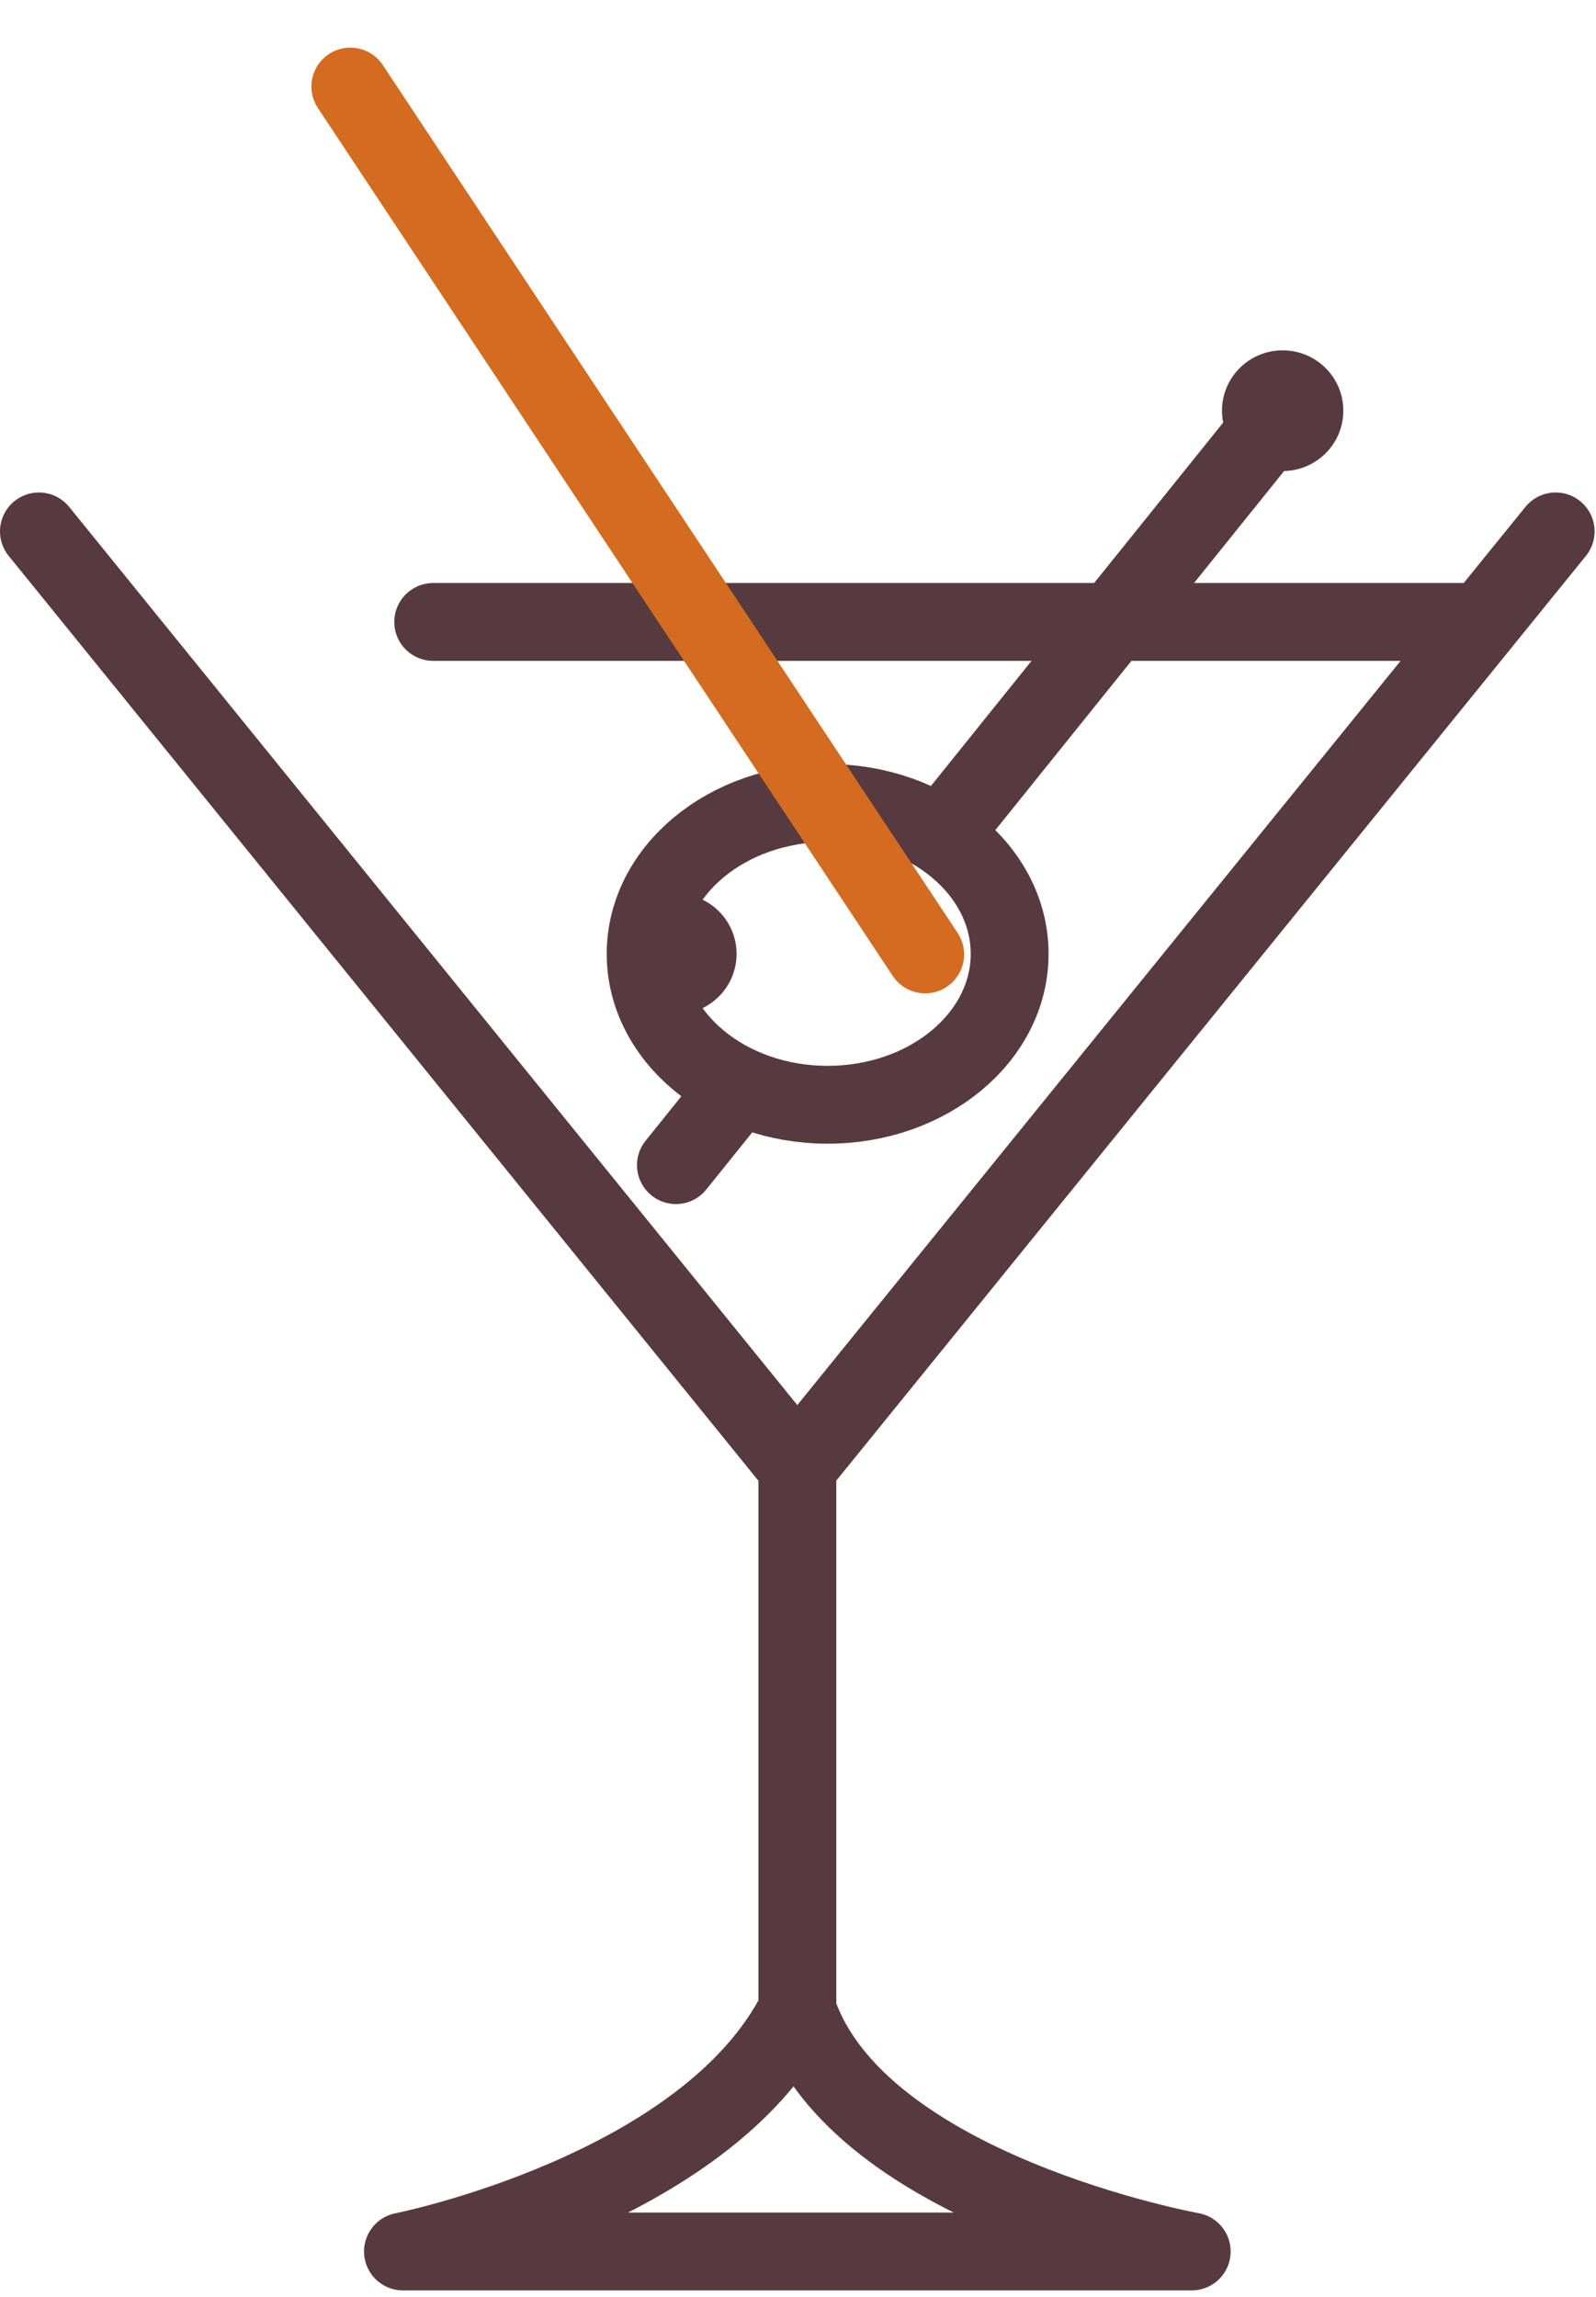 <?xml version="1.0" encoding="UTF-8"?> <svg xmlns="http://www.w3.org/2000/svg" width="41" height="59" viewBox="0 0 41 59" fill="none"> <path d="M10.352 57.838H30.614C30.614 57.838 22.042 56.288 20.483 51.636C18.145 56.288 10.352 57.838 10.352 57.838Z" stroke="#573A3F" stroke-width="2" stroke-linecap="square" stroke-linejoin="round"></path> <path d="M1 13.651L20.482 37.683L39.964 13.651" stroke="#573A3F" stroke-width="2" stroke-linecap="round" stroke-linejoin="round"></path> <path d="M11.129 15.977H37.624" stroke="#573A3F" stroke-width="2" stroke-linecap="round" stroke-linejoin="round"></path> <path d="M20.484 37.683V51.637" stroke="#573A3F" stroke-width="2" stroke-linecap="round" stroke-linejoin="round"></path> <path d="M21.262 28.38C23.844 28.38 25.937 26.645 25.937 24.504C25.937 22.364 23.844 20.628 21.262 20.628C18.679 20.628 16.586 22.364 16.586 24.504C16.586 26.645 18.679 28.38 21.262 28.38Z" stroke="#573A3F" stroke-width="2" stroke-linecap="round" stroke-linejoin="round"></path> <path d="M17.363 26.055C18.224 26.055 18.922 25.361 18.922 24.504C18.922 23.648 18.224 22.954 17.363 22.954C16.503 22.954 15.805 23.648 15.805 24.504C15.805 25.361 16.503 26.055 17.363 26.055Z" fill="#573A3F"></path> <path d="M24.223 21.403L32.951 10.55" stroke="#573A3F" stroke-width="2" stroke-linecap="round" stroke-linejoin="round"></path> <path d="M17.364 29.931L18.923 27.993" stroke="#573A3F" stroke-width="2" stroke-linecap="round" stroke-linejoin="round"></path> <path d="M32.95 12.101C33.811 12.101 34.509 11.407 34.509 10.55C34.509 9.694 33.811 9 32.95 9C32.089 9 31.392 9.694 31.392 10.55C31.392 11.407 32.089 12.101 32.95 12.101Z" fill="#573A3F"></path> <path d="M9 2.223L23.767 24.518" stroke="#D36C20" stroke-width="2" stroke-linecap="round" stroke-linejoin="round"></path> </svg> 